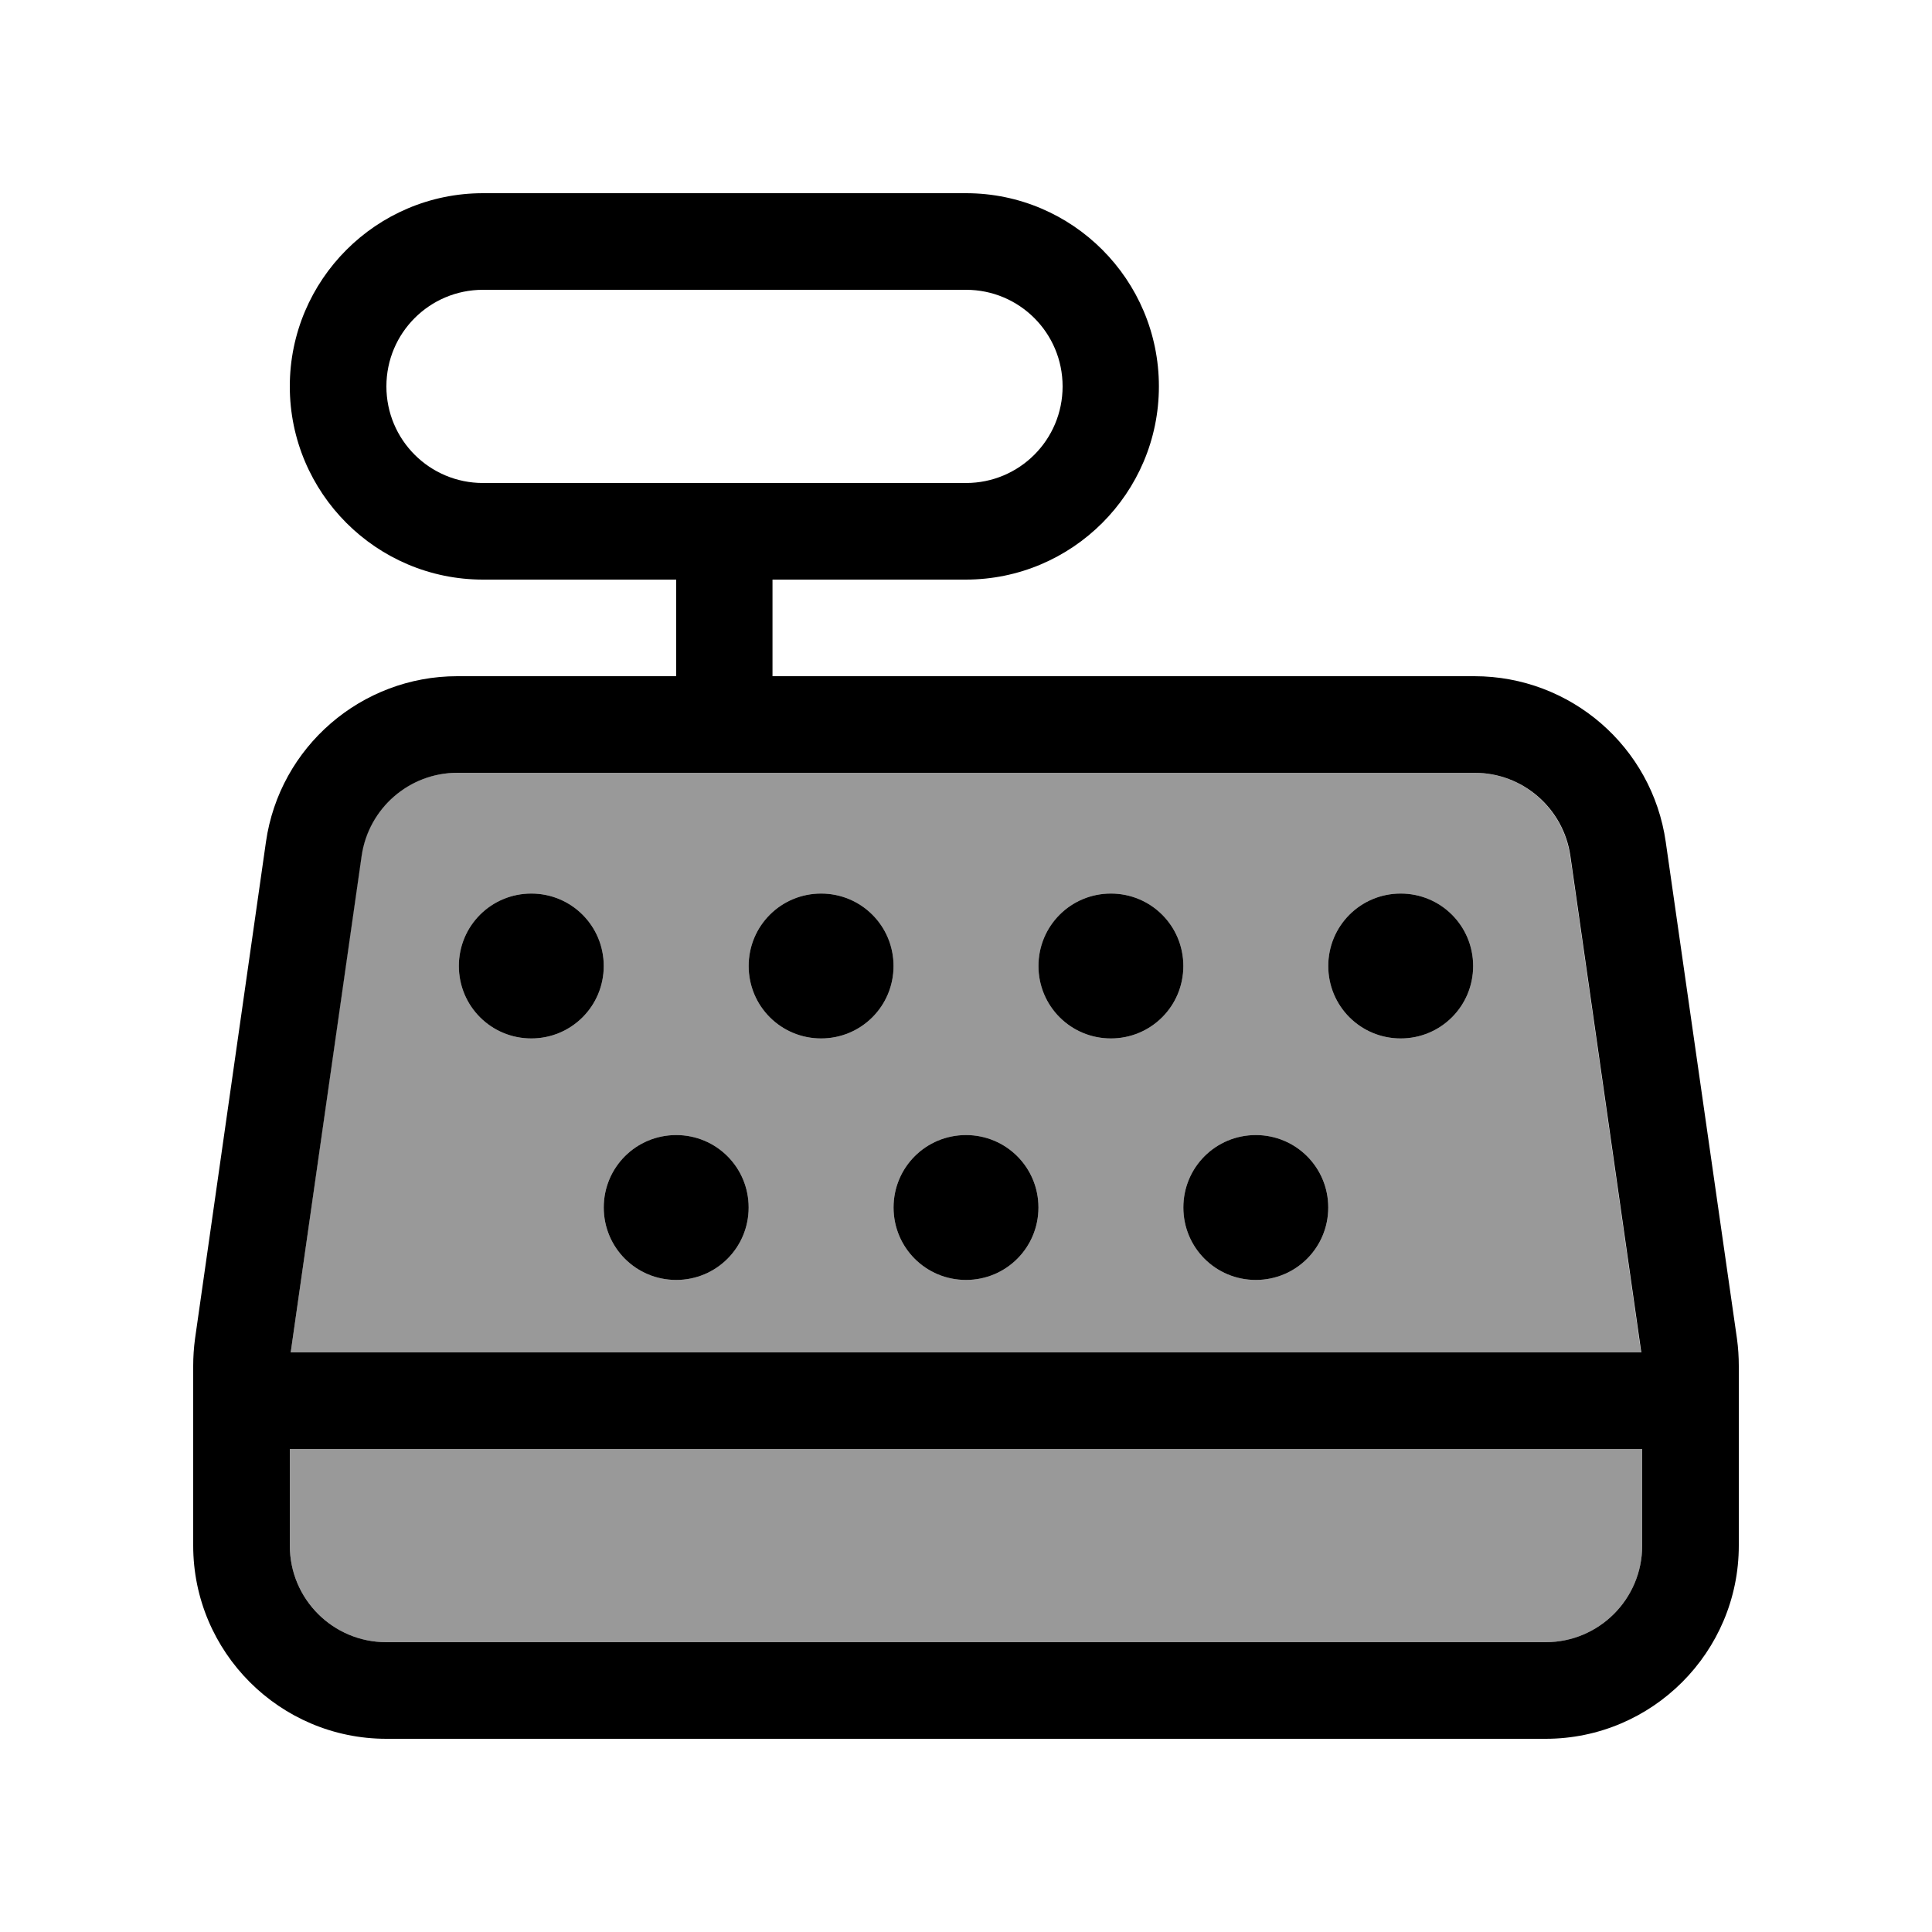 <svg xmlns="http://www.w3.org/2000/svg" viewBox="0 0 640 640"><!--! Font Awesome Pro 7.1.0 by @fontawesome - https://fontawesome.com License - https://fontawesome.com/license (Commercial License) Copyright 2025 Fonticons, Inc. --><path opacity=".4" fill="currentColor" d="M96 480L96 512C96 529.7 110.3 544 128 544L512 544C529.7 544 544 529.7 544 512L544 480L96 480zM96.3 448L543.6 448L520.1 283.5C517.8 267.7 504.3 256 488.4 256L151.4 256C135.5 256 122 267.7 119.7 283.5L96.3 448zM200 320C200 333.3 189.3 344 176 344C162.7 344 152 333.3 152 320C152 306.7 162.7 296 176 296C189.3 296 200 306.7 200 320zM248 400C248 413.3 237.3 424 224 424C210.7 424 200 413.3 200 400C200 386.7 210.7 376 224 376C237.3 376 248 386.7 248 400zM296 320C296 333.3 285.3 344 272 344C258.7 344 248 333.3 248 320C248 306.7 258.7 296 272 296C285.3 296 296 306.7 296 320zM344 400C344 413.3 333.3 424 320 424C306.7 424 296 413.3 296 400C296 386.7 306.7 376 320 376C333.3 376 344 386.7 344 400zM392 320C392 333.3 381.3 344 368 344C354.7 344 344 333.3 344 320C344 306.7 354.7 296 368 296C381.3 296 392 306.7 392 320zM440 400C440 413.3 429.3 424 416 424C402.7 424 392 413.3 392 400C392 386.7 402.7 376 416 376C429.3 376 440 386.7 440 400zM488 320C488 333.3 477.3 344 464 344C450.7 344 440 333.3 440 320C440 306.7 450.7 296 464 296C477.3 296 488 306.7 488 320z"/><path fill="currentColor" d="M320 96C337.7 96 352 110.3 352 128C352 145.7 337.7 160 320 160L160 160C142.3 160 128 145.7 128 128C128 110.3 142.3 96 160 96L320 96zM160 64C124.7 64 96 92.7 96 128C96 163.3 124.7 192 160 192L224 192L224 224L151.5 224C119.7 224 92.6 247.4 88.1 278.9L64.6 443.5C64.2 446.5 64 449.5 64 452.5L64 512C64 547.3 92.7 576 128 576L512 576C547.3 576 576 547.3 576 512L576 452.5C576 449.5 575.8 446.4 575.4 443.5L551.8 278.9C547.3 247.4 520.3 224 488.4 224L255.9 224L255.9 192L319.9 192C355.2 192 383.9 163.3 383.9 128C383.9 92.7 355.3 64 320 64L160 64zM96 512L96 480L544 480L544 512C544 529.7 529.7 544 512 544L128 544C110.3 544 96 529.7 96 512zM520.2 283.5L543.7 448L96.3 448L119.8 283.5C122.1 267.7 135.6 256 151.5 256L488.5 256C504.4 256 517.9 267.7 520.2 283.5zM176 296C162.7 296 152 306.7 152 320C152 333.3 162.7 344 176 344C189.3 344 200 333.3 200 320C200 306.7 189.3 296 176 296zM248 320C248 333.3 258.7 344 272 344C285.3 344 296 333.3 296 320C296 306.7 285.3 296 272 296C258.7 296 248 306.7 248 320zM224 376C210.7 376 200 386.7 200 400C200 413.3 210.7 424 224 424C237.3 424 248 413.3 248 400C248 386.7 237.3 376 224 376zM344 320C344 333.3 354.7 344 368 344C381.3 344 392 333.3 392 320C392 306.7 381.3 296 368 296C354.7 296 344 306.7 344 320zM320 376C306.7 376 296 386.7 296 400C296 413.3 306.7 424 320 424C333.3 424 344 413.3 344 400C344 386.7 333.3 376 320 376zM440 320C440 333.3 450.7 344 464 344C477.3 344 488 333.3 488 320C488 306.7 477.3 296 464 296C450.7 296 440 306.7 440 320zM416 376C402.7 376 392 386.7 392 400C392 413.3 402.7 424 416 424C429.3 424 440 413.3 440 400C440 386.7 429.3 376 416 376z"/></svg>